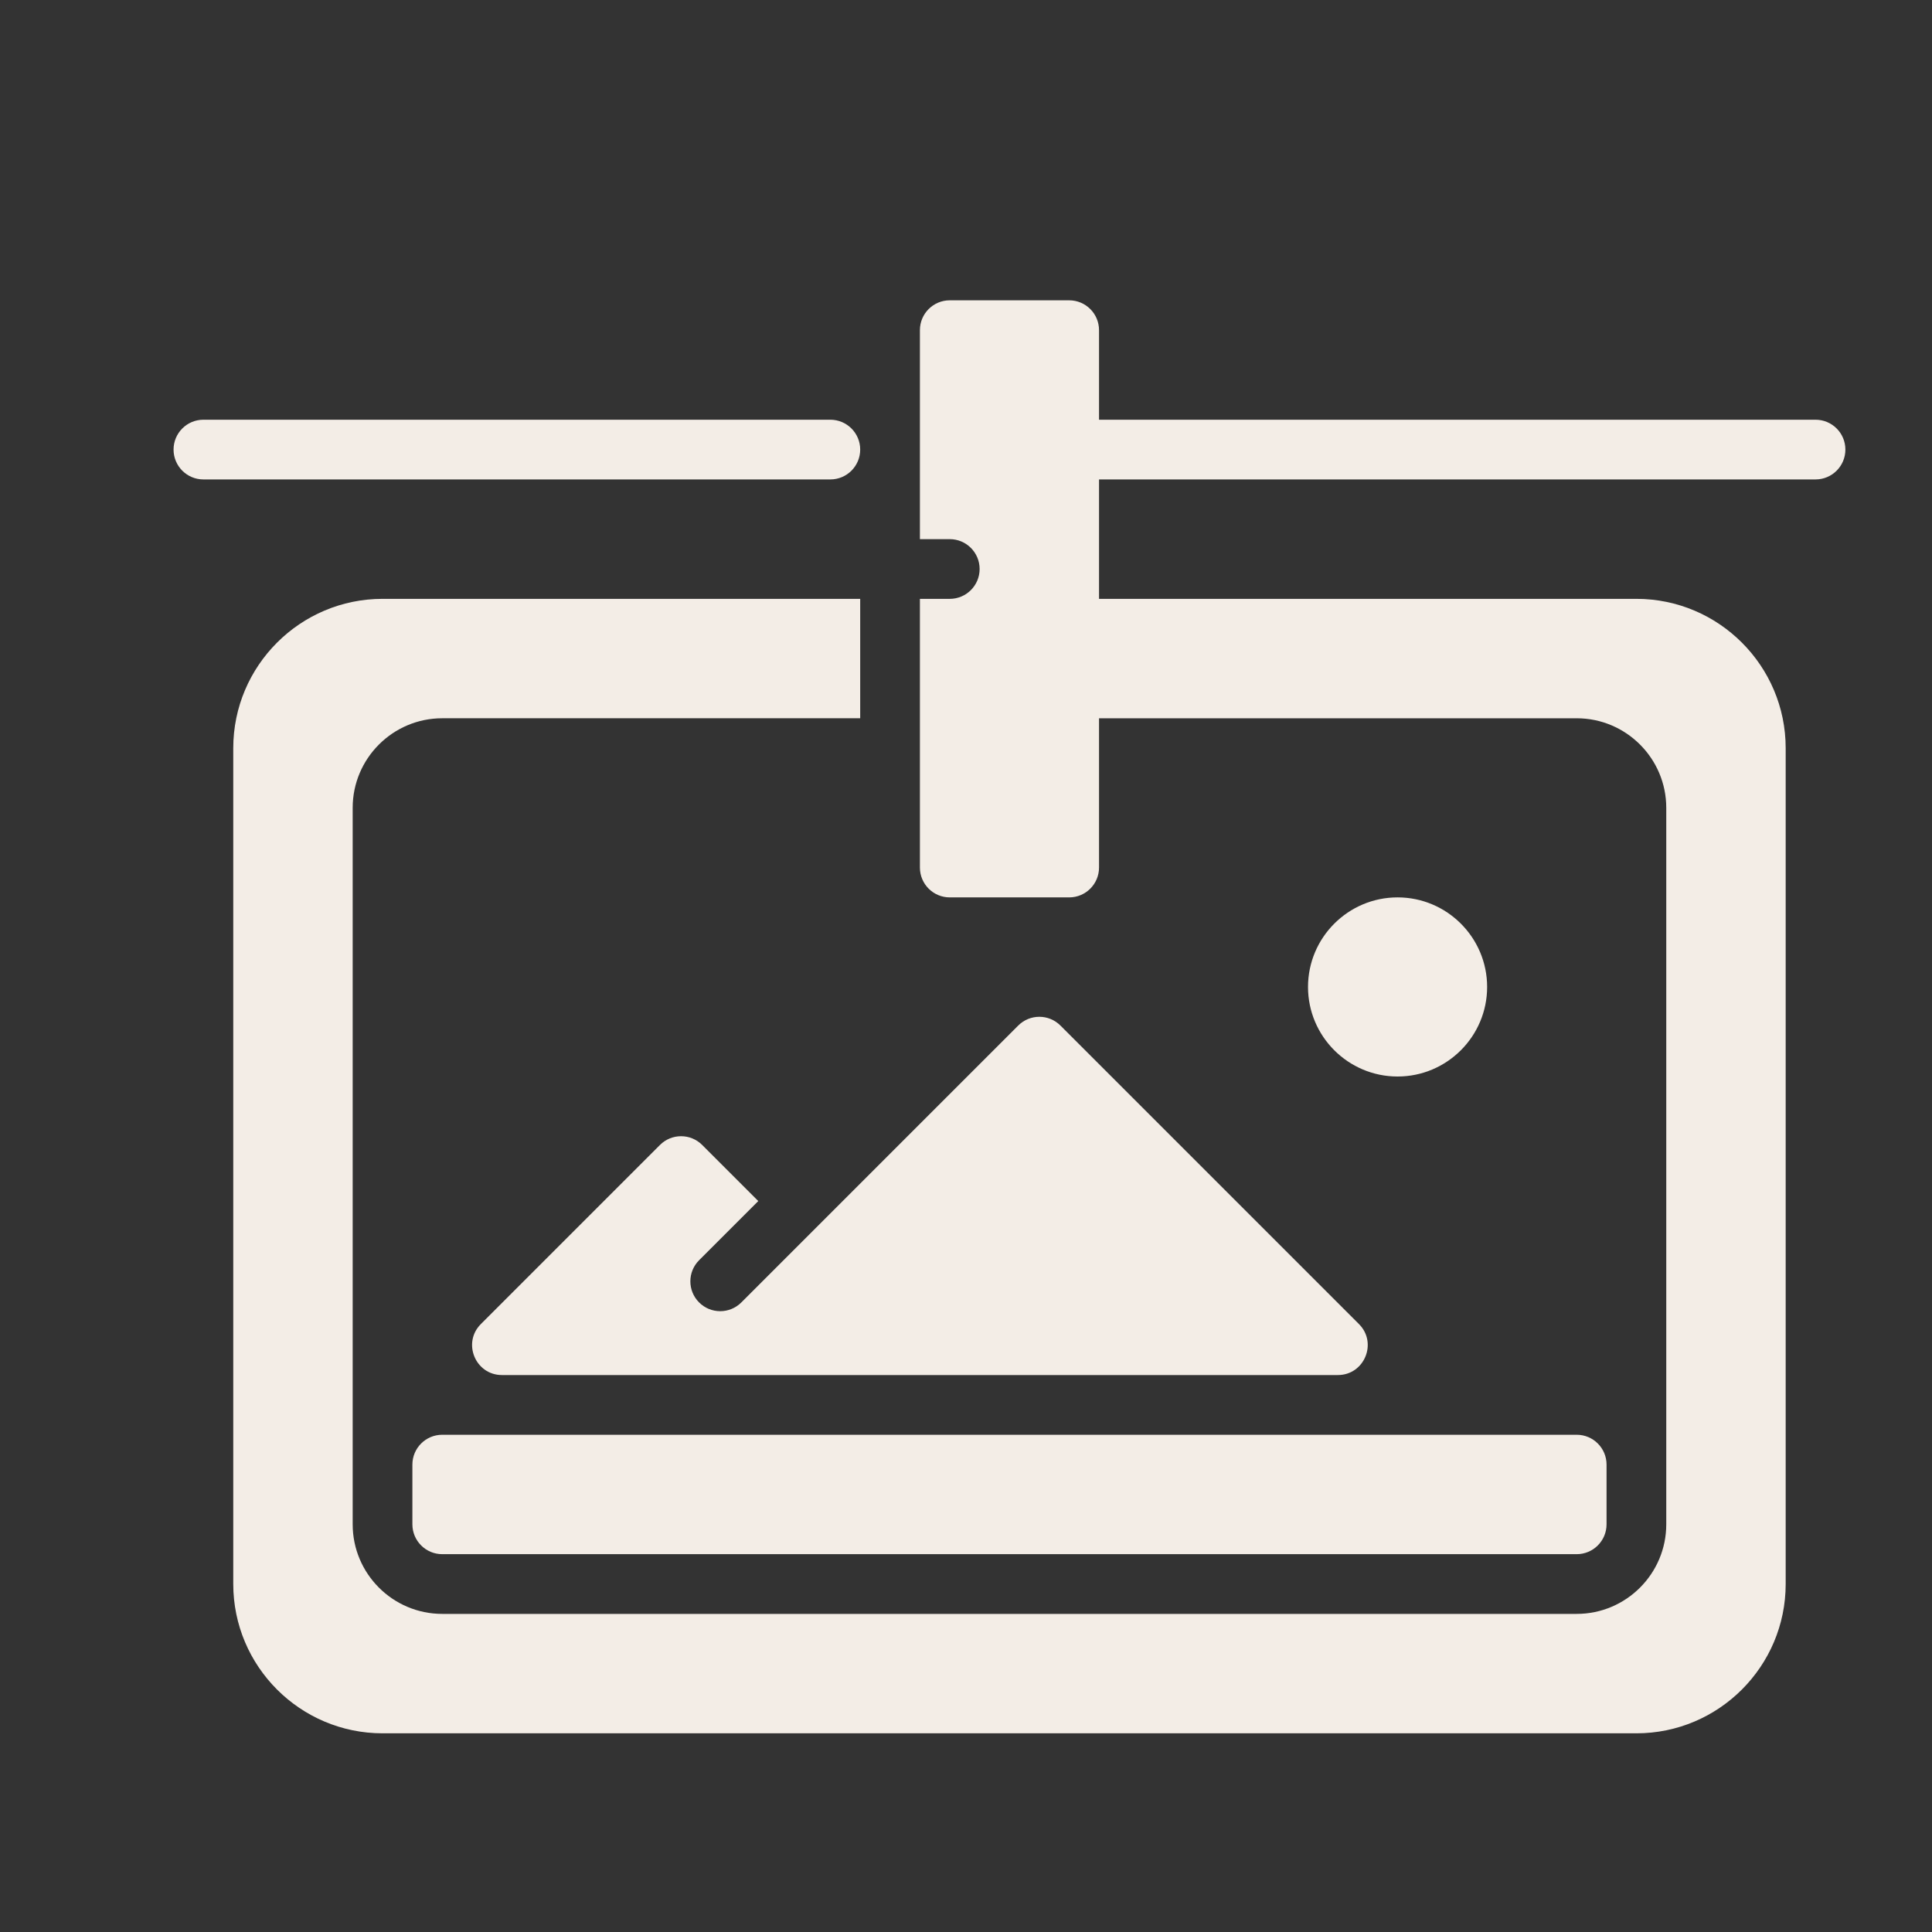 <?xml version="1.0" encoding="utf-8"?>
<!-- Generator: Adobe Illustrator 15.0.0, SVG Export Plug-In . SVG Version: 6.00 Build 0)  -->
<!DOCTYPE svg PUBLIC "-//W3C//DTD SVG 1.1//EN" "http://www.w3.org/Graphics/SVG/1.1/DTD/svg11.dtd">
<svg version="1.1" xmlns="http://www.w3.org/2000/svg" xmlns:xlink="http://www.w3.org/1999/xlink" x="0px" y="0px" width="300px"
	 height="300px" viewBox="0 0 300 300" enable-background="new 0 0 300 300" xml:space="preserve">
<rect x="0" y="0" width="300" height="300" fill="#333333" stroke="none"/>
<g id="Layer_1" display="none">
	<path display="inline" fill="#F3EDE6" d="M131.646,98.18c0-2.646,2.144-4.792,4.792-4.792h28.75c2.648,0,4.792,2.146,4.792,4.792
		c0,2.646-2.144,4.792-4.792,4.792h-28.75C133.79,102.972,131.646,100.827,131.646,98.18z M75.55,130.318
		c1.872,1.872,4.903,1.872,6.774,0l28.751-28.75c1.872-1.872,1.872-4.904,0-6.775c-1.872-1.872-4.904-1.872-6.776,0l-28.75,28.75
		C73.677,125.414,73.677,128.447,75.55,130.318z M131.646,11.931v4.792h62.292c2.648,0,4.792,2.146,4.792,4.792v57.5
		c0,2.646-2.144,4.792-4.792,4.792h-86.25c-2.648,0-4.791-2.146-4.791-4.792v-57.5c0-2.646,2.143-4.792,4.791-4.792h14.376v-4.792
		c0-2.646,2.143-4.792,4.791-4.792S131.646,9.285,131.646,11.931z M150.813,65.837c8.587,0,15.573-6.986,15.573-15.573
		c0-8.586-6.986-15.573-15.573-15.573s-15.573,6.986-15.573,15.573C135.239,58.851,142.226,65.837,150.813,65.837z M150.813,294.639
		c2.648,0,4.791-2.146,4.791-4.791V122.139h9.584c2.648,0,4.792-2.146,4.792-4.792c0-2.646-2.144-4.791-4.792-4.791h-28.75
		c-2.648,0-4.792,2.145-4.792,4.791c0,2.646,2.144,4.792,4.792,4.792h9.584v167.709
		C146.021,292.493,148.164,294.639,150.813,294.639z M218.229,272.433c0.972,2.484,3.782,3.672,6.209,2.707
		c2.466-0.966,3.678-3.747,2.709-6.212l-52.707-134.167c-0.964-2.468-3.776-3.678-6.21-2.707c-2.466,0.966-3.678,3.748-2.71,6.211
		L218.229,272.433z M77.188,275.14c2.471,0.974,5.249-0.254,6.209-2.707l52.709-134.167c0.967-2.464-0.244-5.245-2.71-6.211
		c-2.457-0.971-5.246,0.239-6.209,2.707L74.478,268.928C73.509,271.393,74.721,274.174,77.188,275.14z"/>
</g>
<g id="Layer_2" display="none">
	<path display="inline" fill="#F3EDE6" d="M262.737,73.03h-58.2V58.48c0-13.371-10.879-24.25-24.25-24.25h-67.899
		c-13.371,0-24.25,10.879-24.25,24.25v4.85h92.149c2.68,0,4.851,2.171,4.851,4.85c0,2.678-2.171,4.85-4.851,4.85
		c-66.652,0-75.431,0-140.649,0c-13.371,0-24.25,10.88-24.25,24.25v145.5c0,13.371,10.879,24.25,24.25,24.25h223.1
		c13.371,0,24.25-10.879,24.25-24.25V97.28C286.987,83.91,276.108,73.03,262.737,73.03z M262.737,145.78h-9.7v9.7
		c0,2.681-2.172,4.85-4.85,4.85s-4.85-2.169-4.85-4.85v-9.7h-9.7c-2.678,0-4.851-2.171-4.851-4.85c0-2.679,2.173-4.85,4.851-4.85
		h9.7v-9.7c0-2.679,2.172-4.85,4.85-4.85s4.85,2.171,4.85,4.85v9.7h9.7c2.678,0,4.851,2.171,4.851,4.85
		C267.588,143.609,265.415,145.78,262.737,145.78z M253.037,199.131h-9.699c-2.68,0-4.851-2.17-4.851-4.851s2.171-4.85,4.851-4.85
		h9.699c2.68,0,4.851,2.169,4.851,4.85S255.717,199.131,253.037,199.131z M257.888,213.681c0,2.681-2.171,4.85-4.851,4.85h-9.699
		c-2.68,0-4.851-2.169-4.851-4.85s2.171-4.851,4.851-4.851h9.699C255.717,208.83,257.888,211,257.888,213.681z M253.037,179.73
		h-9.699c-2.68,0-4.851-2.169-4.851-4.85s2.171-4.851,4.851-4.851h9.699c2.68,0,4.851,2.17,4.851,4.851
		S255.717,179.73,253.037,179.73z M219.088,116.681v106.7c0,8.022-6.527,14.55-14.551,14.55h-145.5
		c-8.023,0-14.55-6.527-14.55-14.55v-106.7c0-8.023,6.527-14.55,14.55-14.55h145.5C212.561,102.13,219.088,108.657,219.088,116.681z
		 M126.938,53.63h-9.7c-2.678,0-4.85-2.172-4.85-4.85s2.171-4.85,4.85-4.85h9.7c2.678,0,4.85,2.171,4.85,4.85
		S129.616,53.63,126.938,53.63z M233.638,63.331c-2.678,0-4.851-2.172-4.851-4.85c0-2.679,2.173-4.85,4.851-4.85h9.7
		c2.677,0,4.85,2.171,4.85,4.85c0,2.678-2.173,4.85-4.85,4.85H233.638z M92.987,126.38c0,2.678-2.171,4.85-4.85,4.85h-14.55v14.55
		c0,2.678-2.172,4.851-4.85,4.851s-4.85-2.172-4.85-4.851v-19.4c0-2.679,2.171-4.85,4.85-4.85h19.4
		C90.816,121.53,92.987,123.702,92.987,126.38z M199.688,145.78c0,2.678-2.173,4.851-4.85,4.851c-2.68,0-4.851-2.172-4.851-4.851
		v-14.55h-14.55c-2.678,0-4.85-2.172-4.85-4.85c0-2.679,2.172-4.85,4.85-4.85h19.4c2.677,0,4.85,2.171,4.85,4.85V145.78z
		 M73.587,194.28v14.55h14.55c2.678,0,4.85,2.17,4.85,4.851s-2.171,4.85-4.85,4.85h-19.4c-2.678,0-4.85-2.169-4.85-4.85v-19.4
		c0-2.681,2.171-4.85,4.85-4.85S73.587,191.6,73.587,194.28z M199.688,194.28v19.4c0,2.681-2.173,4.85-4.85,4.85h-19.4
		c-2.678,0-4.85-2.169-4.85-4.85s2.172-4.851,4.85-4.851h14.55v-14.55c0-2.681,2.171-4.85,4.851-4.85
		C197.515,189.431,199.688,191.6,199.688,194.28z M131.788,150.631c10.697,0,19.4,8.7,19.4,19.399s-8.703,19.4-19.4,19.4
		c-10.697,0-19.4-8.701-19.4-19.4S121.09,150.631,131.788,150.631z"/>
</g>
<g id="Layer_3" display="none">
	<g display="inline">
		<path fill-rule="evenodd" clip-rule="evenodd" fill="#F3EDE6" d="M75.578,171.664v105.172c13.603,0,37.722,0.42,50.202-0.141
			c0-10.377-0.561-40.105,0-48.099c2.243-29.588,47.103-30.009,50.328-0.841c0.561,5.468,0.14,40.105,0.14,48.939l50.202,0.141
			l-0.141-105.172c0-2.524-5.608-6.17-8.694-8.694l-66.608-54.675l-71.222,58.461C78.523,167.878,75.578,169.421,75.578,171.664
			L75.578,171.664z"/>
		<path fill-rule="evenodd" clip-rule="evenodd" fill="#F3EDE6" d="M143.575,25.279v14.864l-11.625,0.14l-0.14,14.584l11.625,0.28
			c0.281,2.384,0.421,23.979,0,25.381c-0.827,2.244-95.762,77.673-98.707,81.318l6.731,8.554c0.28,0.421,0.561,0.702,1.122,1.263
			l1.542,1.402l78.668-64.211c1.963-1.542,3.786-3.225,5.89-4.768l12.326-9.816c3.927,2.805,7.993,6.31,11.92,9.536l18.229,15.004
			c1.963,1.542,3.927,3.225,6.03,4.768c10.797,8.414,26.223,21.455,36.6,29.869c4.206,3.506,7.712,6.296,11.919,9.802l12.2,9.957
			l9.396-11.359l-12.06-10.082c-4.348-3.506-8.414-6.731-12.621-10.237l-71.938-58.756c-1.262-0.841-2.243-1.402-2.243-3.646
			l0.14-23.979l11.499-0.14V40.424l-11.639-0.141V23.036h-14.864V25.279z"/>
		<path fill-rule="evenodd" clip-rule="evenodd" fill="#F3EDE6" d="M236.967,276.836h57.635V224.67
			c-0.421-1.683-12.621-8.133-14.023-8.975c-8.133-4.627-38.002-22.437-43.471-25.101L236.967,276.836z"/>
		<polygon fill-rule="evenodd" clip-rule="evenodd" fill="#F3EDE6" points="7.427,224.109 7.427,276.836 65.061,276.836 
			64.921,190.595 		"/>
	</g>
</g>
<g id="Layer_4" display="none">
	<g display="inline">
		<path fill="#F3EDE6" d="M278.42,183.394c-1.135-3.619-3.811-6.516-7.334-7.964c-3.494-1.417-7.43-1.227-10.766,0.566
			l-51.904,27.638c0.439,2.864,0.377,5.887-0.285,8.907c-2.613,11.931-13.725,19.989-25.875,18.793l-46.9-4.69
			c-4.313-0.44-7.492-4.281-7.052-8.625c0.442-4.312,4.25-7.461,8.625-7.051l46.901,4.69c4.154,0.44,8.027-2.361,8.939-6.484
			c0.85-3.998-1.26-7.995-5.098-9.475l-48.979-19.201c-9.316-3.651-19.896-3.368-28.992,0.786l-26.598,12.15v76.019l73.845,9.568
			c15.205,1.952,30.473-2.833,41.834-13.189l76.082-69.187C278.514,193.309,279.9,188.083,278.42,183.394z"/>
		<path fill="#F3EDE6" d="M56.337,181.015H32.013c-6.084,0-11.016,4.934-11.016,11.018v78.245c0,6.084,4.932,11.018,11.016,11.018
			h24.324c6.085,0,11.018-4.934,11.018-11.018v-78.245C67.355,185.948,62.423,181.015,56.337,181.015z"/>
		<path fill="#F3EDE6" d="M193.398,185.03c2.896,1.133,5.447,2.739,7.588,4.723l51.938-27.638c4.814-2.581,10.23-3.683,15.549-3.274
			V45.554c0-14.825-12.025-26.85-26.852-26.85h-85.207c-14.827,0-26.85,12.024-26.85,26.85V162.43
			c5.067,0.409,10.071,1.542,14.857,3.431L193.398,185.03z M211.16,117.848c0.617-7.931,0.926-15.884,0.926-23.839V49.693
			c0-2.82,3.135-4.597,5.494-3.053c6.74,4.407,13.252,15.942,16.049,27.601c2.67,11.136,4.377,24.556,5.063,30.561
			c0.191,1.691-1.133,3.172-2.836,3.172h-10.109l3.191,41.03c0.475,6.066-20.619,5.375-20.174-0.36L211.16,117.848z M159.895,51.63
			c0.068-1.805,1.555-3.233,3.361-3.233h0.4c1.9,0,3.424,1.574,3.363,3.473l-0.873,26.624c-0.063,1.9,1.461,3.473,3.361,3.473
			c1.842,0,3.342-1.481,3.365-3.322l0.322-26.925c0.023-1.842,1.521-3.323,3.363-3.323h0.465c1.844,0,3.344,1.481,3.363,3.323
			l0.326,26.925c0.023,1.841,1.521,3.322,3.363,3.322c1.902,0,3.424-1.573,3.361-3.473l-0.871-26.624
			c-0.063-1.899,1.459-3.473,3.361-3.473h0.4c1.807,0,3.291,1.428,3.359,3.233l1.066,27.625c0.309,8.069-4.744,15.042-11.92,17.606
			l4.059,52.142c0.461,5.889-20.662,5.889-20.203,0l4.061-52.142c-7.176-2.565-12.23-9.538-11.92-17.606L159.895,51.63z"/>
	</g>
</g>
<g id="Layer_5" display="none">
</g>
<g id="Layer_6">
	<path fill="#F3EDE6" d="M26.95,69.81c0-2.56,2.075-4.636,4.635-4.636h97.35c2.56,0,4.636,2.076,4.636,4.636
		c0,2.561-2.076,4.636-4.636,4.636h-97.35C29.025,74.446,26.95,72.371,26.95,69.81z M170.657,51.268c0-2.56-2.076-4.636-4.636-4.636
		h-18.543c-2.56,0-4.635,2.076-4.635,4.636c0,12.309,0,19.873,0,32.45h4.635c2.56,0,4.637,2.076,4.637,4.636
		c0,2.561-2.077,4.636-4.637,4.636h-4.635v41.721c0,2.561,2.075,4.636,4.635,4.636h18.543c2.56,0,4.636-2.075,4.636-4.636v-23.178
		h74.172c7.669,0,13.907,6.238,13.907,13.907v111.258c0,7.668-6.238,13.906-13.907,13.906H68.671
		c-7.669,0-13.907-6.238-13.907-13.906V125.438c0-7.668,6.238-13.907,13.907-13.907h64.9V92.989H59.4
		c-12.78,0-23.179,10.399-23.179,23.179v129.8c0,12.779,10.399,23.179,23.179,23.179h194.7c12.78,0,23.179-10.399,23.179-23.179
		v-129.8c0-12.78-10.398-23.179-23.179-23.179h-83.442V74.446h111.257c2.561,0,4.636-2.075,4.636-4.636
		c0-2.56-2.075-4.636-4.636-4.636H170.657V51.268z M64.036,227.425v9.271c0,2.56,2.076,4.635,4.636,4.635h176.158
		c2.559,0,4.635-2.075,4.635-4.635v-9.271c0-2.561-2.076-4.636-4.635-4.636H68.671C66.112,222.789,64.036,224.864,64.036,227.425z
		 M217.014,139.346c-7.669,0-13.906,6.238-13.906,13.908c0,7.669,6.237,13.906,13.906,13.906s13.907-6.237,13.907-13.906
		C230.921,145.584,224.683,139.346,217.014,139.346z M115.113,202.242c-1.812,1.811-4.745,1.811-6.556,0
		c-1.811-1.811-1.811-4.743,0-6.555l9.188-9.188l-8.71-8.711c-1.811-1.81-4.745-1.81-6.555,0l-27.814,27.814
		c-2.914,2.914-0.843,7.914,3.277,7.914h129.8c4.122,0,6.192-5,3.278-7.914l-46.357-46.356c-1.811-1.812-4.744-1.812-6.555,0
		C103.524,213.831,188.902,128.458,115.113,202.242z"/>
</g>
<g id="Layer_7" display="none">
	<g display="inline">
		<path fill="#666666" d="M119.108,34.663c1.88,1.261,4.027,1.843,6.2,1.836c-0.203,1.345-0.341,2.71-0.341,4.112
			c0,15.158,12.289,27.447,27.447,27.447c15.158,0,27.446-12.289,27.446-27.447c0-15.159-12.288-27.447-27.446-27.447
			c-5.413,0-10.445,1.588-14.697,4.293c-0.831-1.873-2.139-3.512-3.913-4.702c-5.457-3.661-13.171-1.724-17.229,4.326
			S113.65,31.003,119.108,34.663z"/>
		<path fill="#666666" d="M198.896,142.806c-0.952-12.213-8.277-22.622-18.647-27.947v-4.26c2.135-2.732,3.421-6.163,3.421-9.9
			c0-6.831-4.26-12.653-10.261-14.994l0.004-0.012l-11.908-6.756c-0.311-0.187-0.624-0.363-0.942-0.534l-0.315-0.18l-0.009,0.015
			c-3.152-1.637-6.686-2.591-10.434-2.607c-10.5-0.045-19.484,7.097-22.623,16.941l-0.002-0.014l-0.021,0.077
			c-0.27,0.854-2.919,11.224-2.919,11.224l-12.076,99.259c-0.583,9.347,1.783,13.684,10.773,13.684l17.472,1.808l3.883,58.897
			c0.411,6.232,5.802,11.332,11.979,11.332c6.179,0,11.568-5.1,11.98-11.332l3.866-58.653l15.562-2.088
			c8.016,0.037,11.329-3.236,11.329-9.389v-63.502C199.009,143.523,198.963,143.165,198.896,142.806z"/>
	</g>
</g>
<g id="Layer_8" display="none">
	<path display="inline" fill="#666666" d="M170.822,17.256c-11.18,0-22.264,2.037-32.712,6.011l32.712,86.005H90.235L39.104,66.368
		c-3.746-3.143-9.382-2.65-12.525,1.096c-3.144,3.746-2.65,9.382,1.095,12.525l52.363,43.938
		c4.571,28.016,21.948,51.959,45.881,65.497v6.625h0.107c0.117,2.393,1.16,4.734,3.129,6.385l27.85,23.369l-12.698,10.654
		c5.181,3.098,9.499,7.479,12.502,12.721l14.025-11.77l14.027,11.77c3.004-5.242,7.32-9.623,12.502-12.721l-12.697-10.654
		l27.85-23.369c1.967-1.65,3.012-3.992,3.127-6.385h0.082v-6.625c28.018-15.848,47.113-45.936,47.113-80.151
		C262.838,58.793,221.301,17.256,170.822,17.256z M170.834,214.197l-17.4-14.602c5.639,1.098,11.449,1.693,17.389,1.693
		c5.951,0,11.771-0.598,17.42-1.699L170.834,214.197z"/>
	<circle display="inline" fill="#666666" cx="215.287" cy="266.543" r="26.178"/>
	<circle display="inline" fill="#666666" cx="126.381" cy="266.543" r="26.177"/>
</g>
<g id="Layer_9" display="none">
	<g display="inline">
		<path fill="#666666" d="M278.471,159.959l-15.11-50.932c-0.963-3.244-2.926-8.256-4.362-11.139
			c-1.438-2.883-5.254-6.071-8.481-7.086l-7.854-2.468c-3.581,1.743-8.128,2.791-13.084,2.791c-5.086,0-9.743-1.101-13.365-2.926
			l-8.282,2.603c-3.228,1.015-7.044,4.203-8.481,7.086c-1.437,2.883-3.4,7.896-4.362,11.139l-15.111,50.932
			c-0.962,3.243,0.753,6.889,3.811,8.102c3.059,1.212,6.519-0.393,7.69-3.566l11.256-30.505c1.171-3.174,3.134-7.959,4.361-10.634
			c1.229-2.675,2.46-2.104,2.737,1.268l0.183,2.219c0.277,3.372-0.479,8.718-1.68,11.881l-4.702,12.375
			c-1.201,3.163-3.122,8.354-4.269,11.538l-4.897,13.604c-1.146,3.183-2.23,7.045-2.409,8.582c-0.18,1.537,2.323,3.596,5.562,4.575
			l1.834,0.555c3.238,0.979,6.857,1.902,8.043,2.051c1.187,0.148,2.232,1.309,2.324,2.578c0.093,1.27,0.493,5.058,0.891,8.417
			l6.473,54.808c0.397,3.359,3.154,6.108,6.128,6.108c0.224,0,11.393,0,11.826,0c2.974,0,5.73-2.749,6.127-6.108l6.474-54.808
			c0.396-3.359,0.798-7.147,0.89-8.417c0.093-1.27,1.139-2.43,2.324-2.578c1.187-0.148,4.806-1.071,8.044-2.051l1.833-0.555
			c3.239-0.979,5.742-3.038,5.563-4.575c-0.179-1.537-1.263-5.399-2.409-8.582l-4.898-13.604c-1.146-3.184-3.066-8.375-4.269-11.538
			l-4.701-12.375c-1.202-3.163-1.958-8.51-1.68-11.881l0.183-2.219c0.277-3.372,1.509-3.942,2.736-1.268s3.19,7.46,4.362,10.634
			l11.256,30.505c1.171,3.174,4.632,4.778,7.69,3.566C277.719,166.848,279.434,163.202,278.471,159.959z"/>
		<circle fill="#666666" cx="229.578" cy="61.873" r="22.299"/>
	</g>
	<g display="inline">
		<path fill="#666666" d="M117.936,151.65l-5.866-41.954c-0.703-5.026-2.886-11.439-4.853-14.251
			c-1.966-2.812-7.687-5.691-12.712-6.397l-10.748-1.512h-23.23L49.78,89.048c-5.025,0.707-10.746,3.585-12.712,6.397
			c-1.966,2.812-4.15,9.225-4.853,14.251l-5.866,41.954c-0.703,5.026-1.512,11.852-1.799,15.168
			c-0.287,3.315,2.567,6.374,6.343,6.797c3.775,0.424,7.297-1.574,7.827-4.438c0.529-2.864,1.724-9.289,2.656-14.277l2.197-11.761
			c0.932-4.989,1.905-10.202,2.164-11.584s0.912-2.462,1.454-2.399c0.541,0.063,0.984,0.976,0.984,2.028s0,6.066,0,11.141v6.853
			c0,5.075-0.29,13.37-0.645,18.432l-6.163,87.997c-0.354,5.063,3.507,9.205,8.583,9.205h2.012c5.075,0,9.741-4.12,10.368-9.156
			l7.303-58.633c0.627-5.037,1.225-9.492,1.329-9.902c0.104-0.41,0.412-1.156,0.685-1.658c0.009-0.017,0.019-0.05,0.028-0.076h0.938
			c0.009,0.026,0.018,0.06,0.027,0.076c0.273,0.502,0.582,1.248,0.686,1.658c0.104,0.41,0.702,4.865,1.329,9.902l7.303,58.633
			c0.627,5.036,5.293,9.156,10.368,9.156h2.012c5.075,0,8.937-4.142,8.583-9.205l-6.163-87.997
			c-0.354-5.063-0.645-13.357-0.645-18.432v-6.853c0-5.075,0-10.088,0-11.141s0.443-1.965,0.984-2.028s1.195,1.017,1.454,2.399
			c0.258,1.383,1.231,6.596,2.164,11.584l2.196,11.761c0.932,4.988,2.127,11.413,2.656,14.277s4.051,4.862,7.826,4.438
			c3.776-0.423,6.63-3.481,6.343-6.797C119.448,163.502,118.638,156.677,117.936,151.65z"/>
		<circle fill="#666666" cx="71.847" cy="59.438" r="22.299"/>
	</g>
	<g display="inline">
		<path fill="#666666" d="M182.962,174.877c-1.253-2.302-4.232-3.198-6.621-1.991l-2.742,1.385c-2.389,1.207-6.52,2.436-9.179,2.73
			l-0.831,0.093c-2.507,0.278-6.486,0.194-9.149-0.173c-2.704,1.257-5.704,1.979-8.876,1.979c-3.242,0-6.304-0.755-9.053-2.064
			l-0.117,0.019c-2.642,0.427-6.98,0.534-9.64,0.239l-0.831-0.093c-2.66-0.295-6.791-1.523-9.179-2.73l-2.742-1.385
			c-2.389-1.207-5.368-0.311-6.621,1.991s-0.528,5.503,1.609,7.114l3.966,2.988c2.137,1.61,5.912,3.76,8.387,4.776l0.891,0.366
			c2.476,1.017,5.283,2.891,6.238,4.164c0.955,1.274,1.129,4.041,0.386,6.15c-0.743,2.108-2.025,5.917-2.849,8.464l-5.06,15.642
			c-0.823,2.547,0.647,5.074,3.268,5.617l0.379,0.078c2.621,0.543,4.765,1.669,4.766,2.503c0.001,0.833,0.233,3.692,0.516,6.354
			l2.205,20.73c0.283,2.662,2.673,4.839,5.312,4.839c2.639,0,4.97-2.183,5.18-4.851l2.042-25.948h1.107l2.042,25.948
			c0.21,2.668,2.541,4.851,5.18,4.851c2.64,0,5.029-2.177,5.313-4.839l2.205-20.73c0.282-2.661,0.515-5.521,0.516-6.354
			c0.001-0.834,2.146-1.96,4.766-2.503l0.38-0.078c2.62-0.543,4.091-3.07,3.267-5.617l-5.06-15.642
			c-0.823-2.547-2.105-6.355-2.848-8.464c-0.744-2.109-0.57-4.876,0.386-6.15c0.955-1.273,3.763-3.147,6.237-4.164l0.891-0.366
			c2.476-1.017,6.25-3.166,8.388-4.776l3.966-2.988C183.49,180.38,184.214,177.179,182.962,174.877z"/>
		<circle fill="#666666" cx="145.563" cy="157.749" r="16.285"/>
	</g>
	<path display="inline" fill="#666666" d="M198.337,138.35c0-9.438-7.651-17.088-17.089-17.088c-9.438,0-17.089,7.65-17.089,17.088
		c0,8.844,6.718,19.096,15.329,20.353l-1.243,2.485c-0.599,1.197,0.007,2.177,1.345,2.177h1.268
		c-0.075,4.01-1.659,8.127-3.071,11.771c-3.014,7.782,1.796,14.572,2.003,14.857l2.464-1.782c-0.04-0.057-4.055-5.719-1.63-11.976
		c1.539-3.974,3.281-8.476,3.288-13.137c0.582-0.368,0.753-1.082,0.34-1.91l-0.463-0.926c-0.046-0.573-0.103-1.14-0.165-1.693
		C191.934,156.925,198.337,146.98,198.337,138.35z"/>
</g>
</svg>
